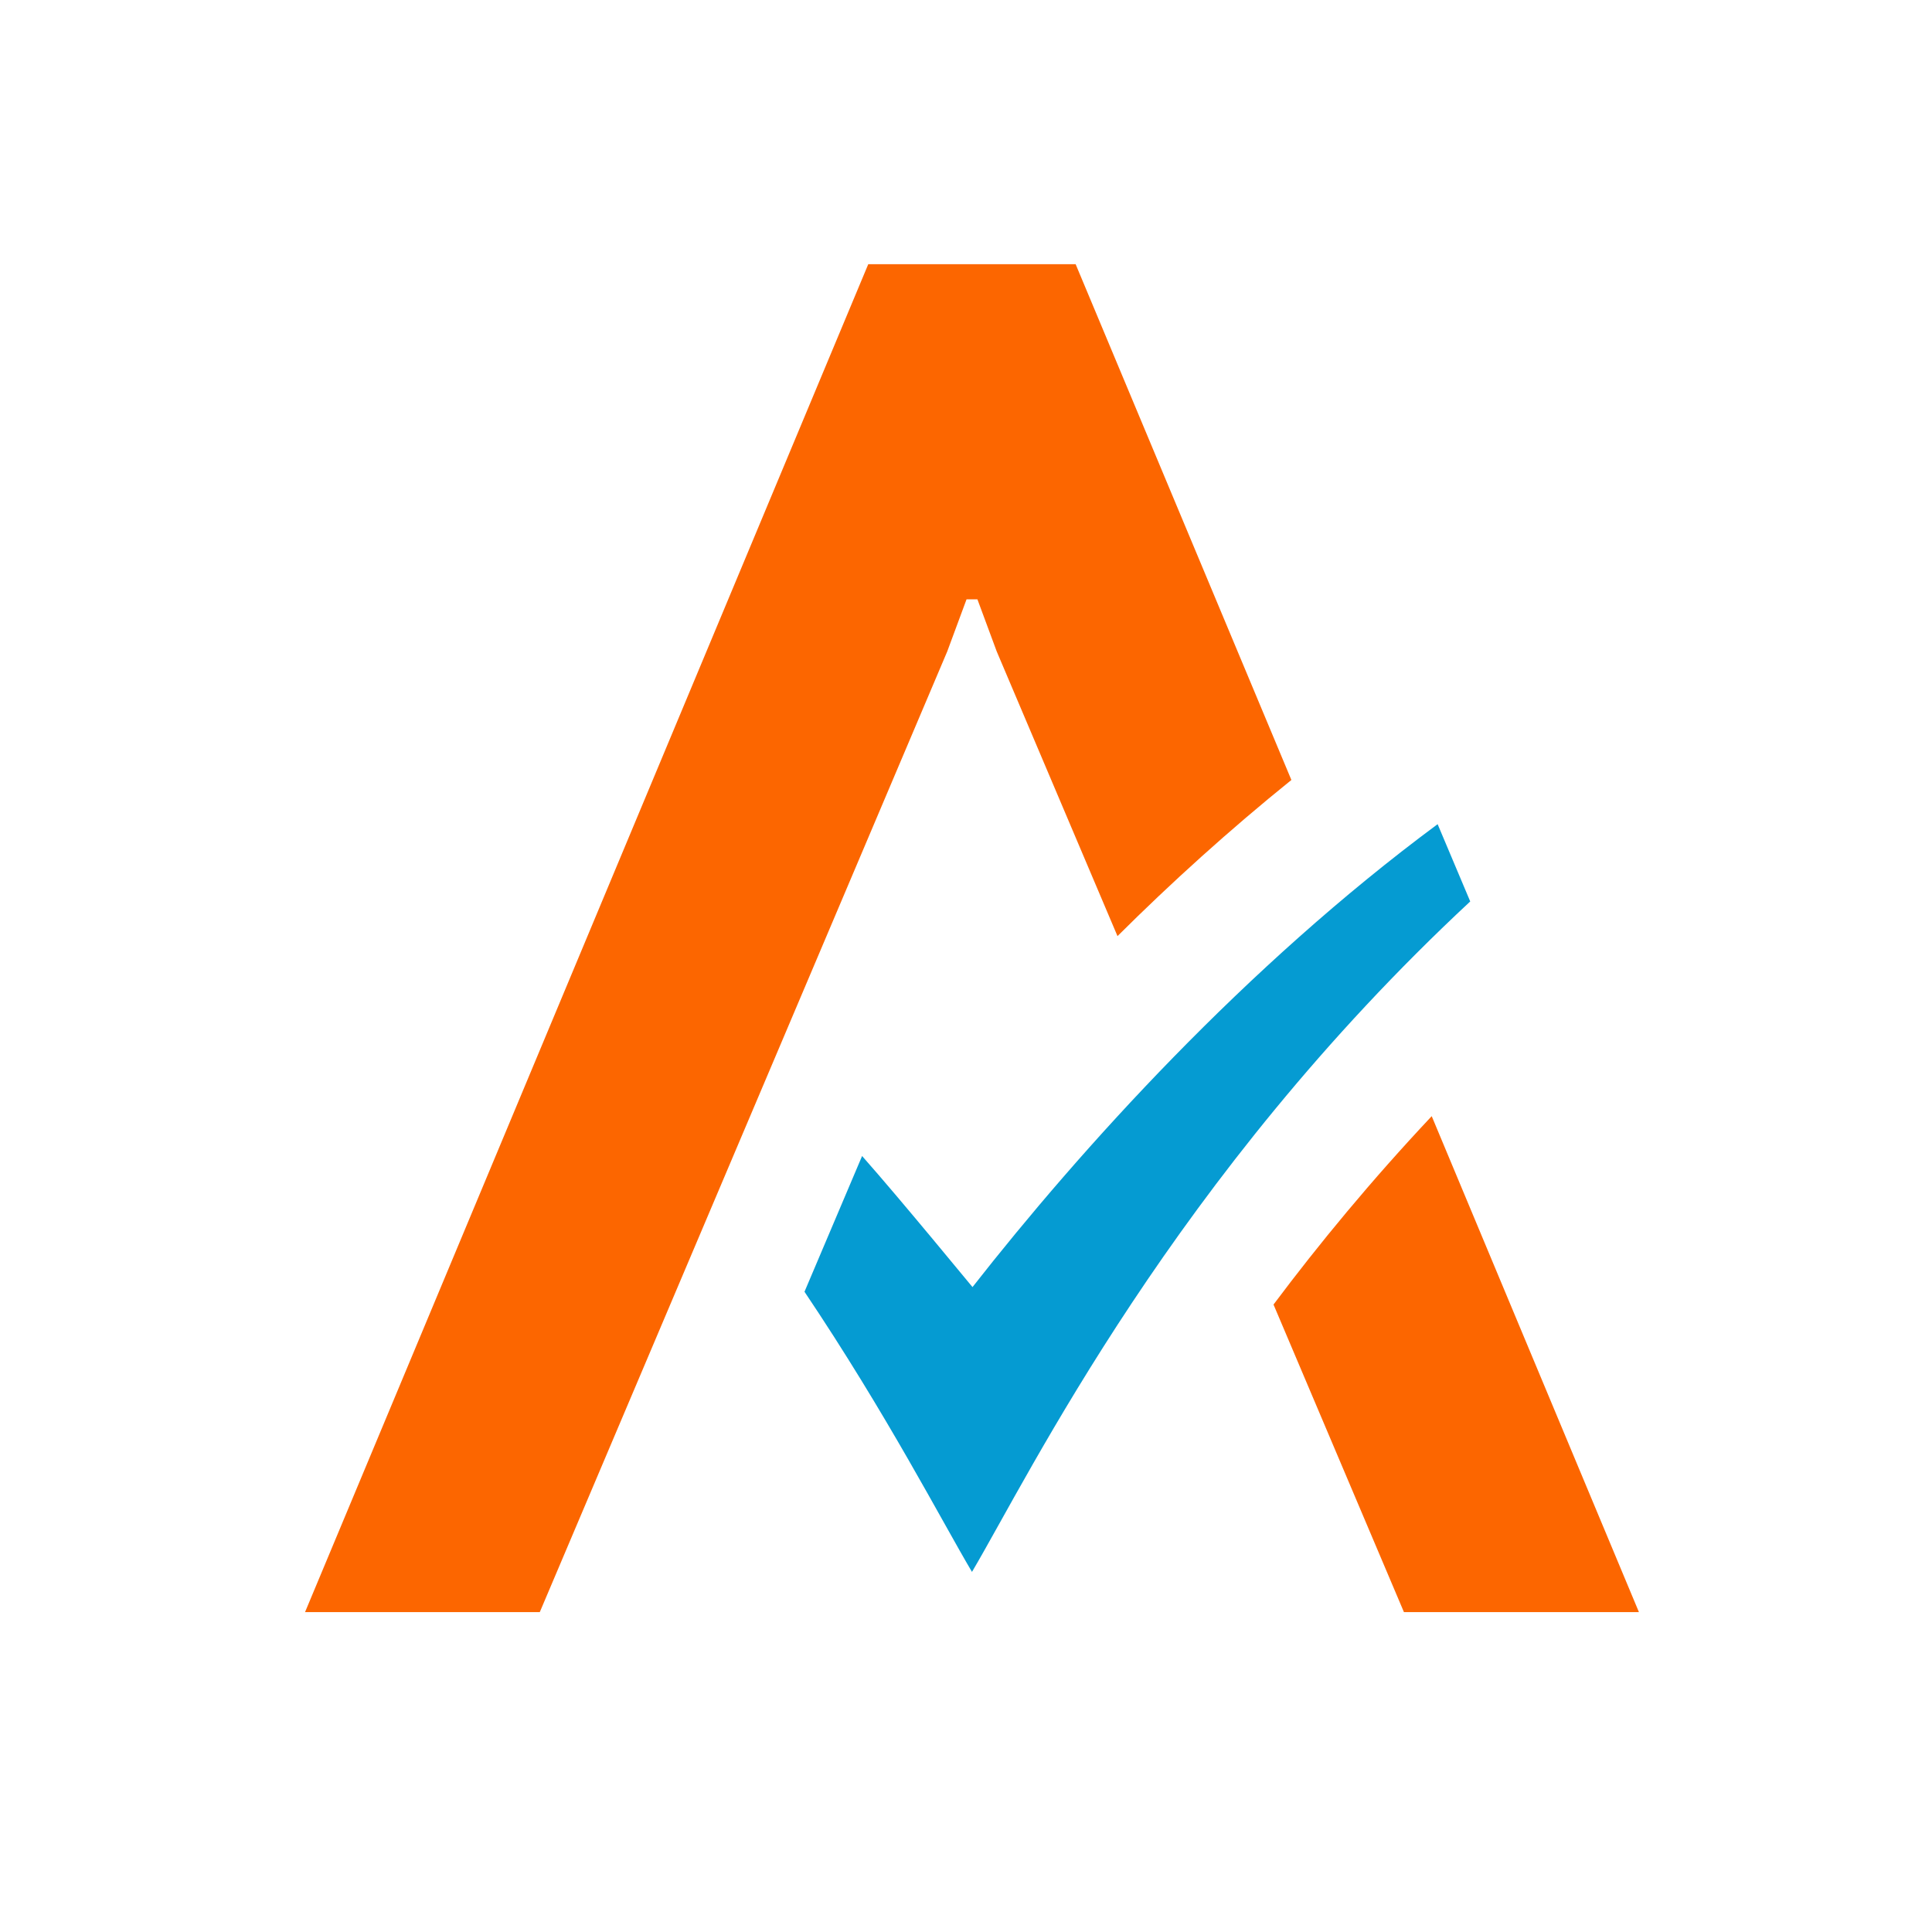 <?xml version="1.0"?>
<svg xmlns="http://www.w3.org/2000/svg" xmlns:xlink="http://www.w3.org/1999/xlink" width="159.99" height="160" viewBox="0 0 159.989 160">
  <defs>
    <path id="a" d="M0 0h160v160H0z"/>
  </defs>
  <clipPath id="b">
    <use xlink:href="#a"/>
  </clipPath>
  <path clip-path="url(#b)" fill="#059BD2" d="M80.53 106.58c0 .02-5.77-7.04-9.14-10.85l-4.77 11.24c6.85 10.2 11.38 19 13.87 23.2 4.86-8.23 16.7-32.66 41.26-55.52l-2.7-6.4C103.1 80.06 89.53 95.1 80.52 106.6"/>
  <path clip-path="url(#b)" fill="#FC6600" d="M116.27 133.5h19.45l-17.16-41.07c-5 5.32-9.34 10.58-13.1 15.6l10.8 25.47zM89.08 21.88H71.9L25.26 133.5H44.7l33.74-79.55 1.6-4.32h.9l1.6 4.32 10 23.57c4.44-4.42 9.28-8.8 14.4-12.93L89.07 21.87z"/>
</svg>
